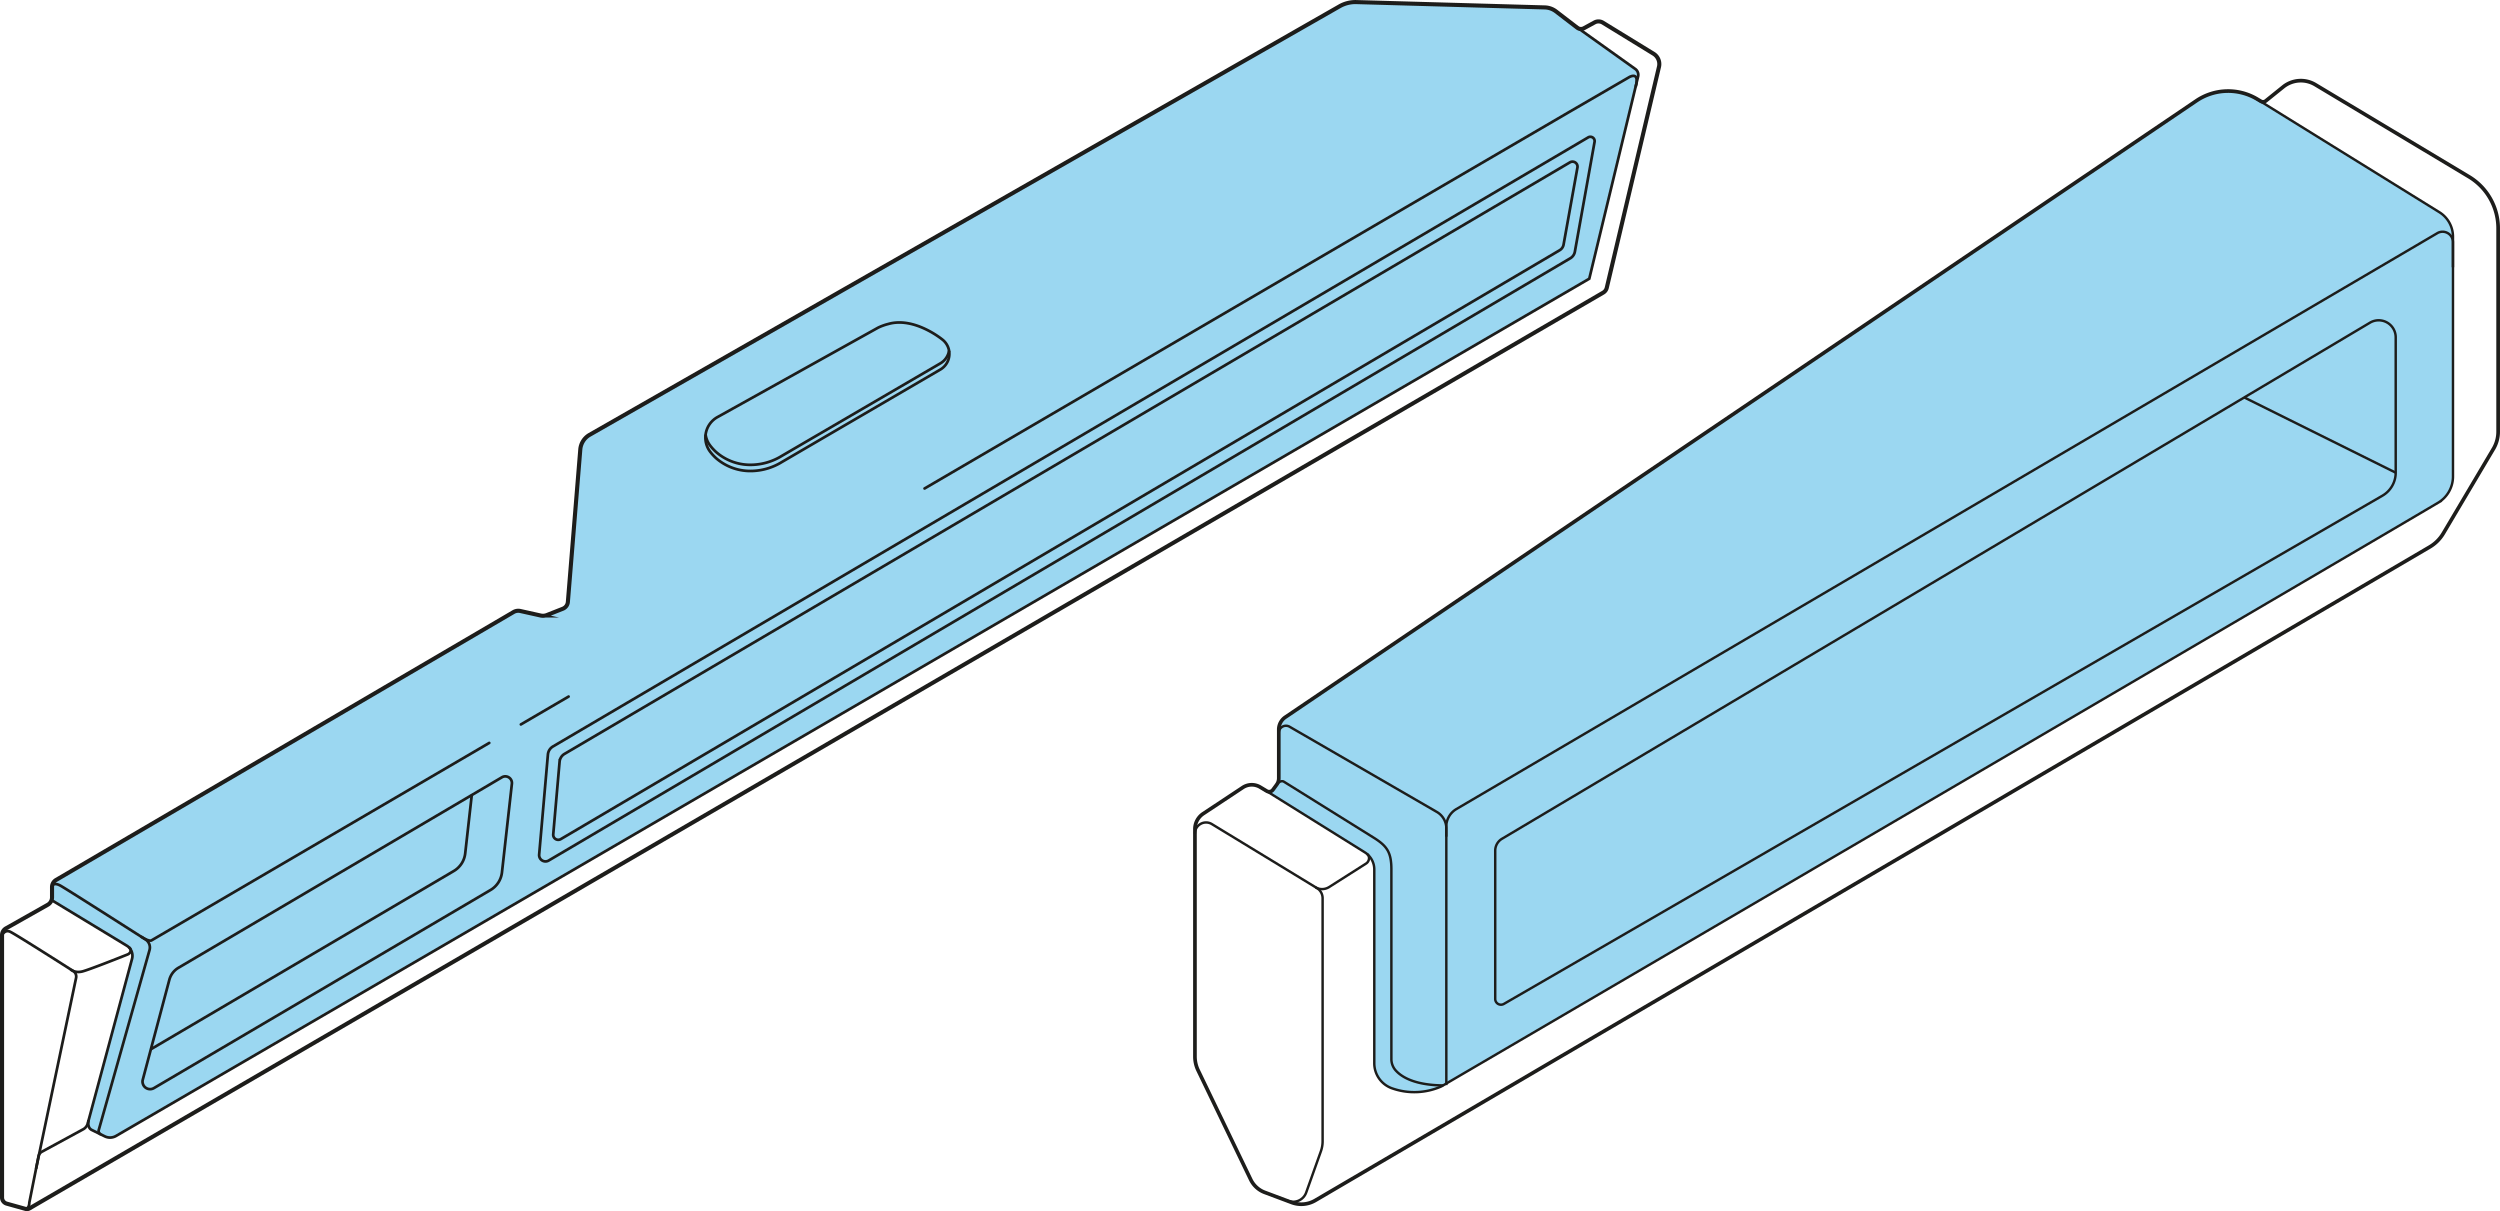 <svg xmlns="http://www.w3.org/2000/svg" viewBox="0 0 1833.46 888.23"><defs><style>.cls-1{fill:#9bd7f1;}.cls-2,.cls-3,.cls-4,.cls-5,.cls-6{fill:none;stroke:#1d1d1b;stroke-miterlimit:10;}.cls-2{stroke-width:2.7px;}.cls-3{stroke-width:1.8px;}.cls-4{stroke-width:3px;}.cls-5,.cls-6{stroke-width:2px;}.cls-6{stroke-linecap:round;}</style></defs><g id="Capa_2" data-name="Capa 2"><g id="_2" data-name="2"><path class="cls-1" d="M1799,196V349.5a22.42,22.42,0,0,1-11,19.29c-86.27,51-675.82,395.75-727.29,425.86V606.33a15.12,15.12,0,0,1,7.46-13L1787.49,171a7.6,7.6,0,0,1,11.46,6.56Zm-42,150.69V247.4a12.49,12.49,0,0,0-18.88-10.74l-92.18,54.81L1101.54,615.13a10.14,10.14,0,0,0-5,8.73V732.61a4.22,4.22,0,0,0,6.33,3.66l644.29-372.73A19.53,19.53,0,0,0,1756.94,346.64Z"/><path class="cls-1" d="M1799,173.57v4a7.6,7.6,0,0,0-11.46-6.56L1068.12,593.3a15.12,15.12,0,0,0-7.46,13v1.18a13.91,13.91,0,0,0-6.93-12L945.78,533a5.29,5.29,0,0,0-7.94,4.58v-2.47a11,11,0,0,1,4.86-9.16l668.06-452A41.6,41.6,0,0,1,1653,71.36h0L1789,155.62A21.12,21.12,0,0,1,1799,173.57Z"/><path class="cls-1" d="M1756.94,247.4v99.24l-111.06-55.17,92.18-54.81A12.49,12.49,0,0,1,1756.94,247.4Z"/><path class="cls-1" d="M1645.88,291.47l111.06,55.17a19.53,19.53,0,0,1-9.75,16.9L1102.9,736.27a4.22,4.22,0,0,1-6.33-3.66V623.86a10.14,10.14,0,0,1,5-8.73Z"/><path class="cls-1" d="M1060.66,613.61v181l-2.42,1.41c-21.39-.24-30.82-6.54-34.88-11.26a12.44,12.44,0,0,1-2.94-8.17v-139c0-12.53-3.22-17.14-12.89-23.21L941.46,573.2s-2.42-1.47-5.17,2.28a8.06,8.06,0,0,0,1.55-4.73v-33.2a5.29,5.29,0,0,1,7.94-4.58l108,62.51a13.91,13.91,0,0,1,6.93,12Z"/><path class="cls-1" d="M1003,626.64l-.39-.35A2.68,2.68,0,0,1,1003,626.64Z"/><path class="cls-1" d="M929,580.14a3.44,3.44,0,0,0,4.54-.92l2.75-3.74c2.75-3.75,5.17-2.28,5.17-2.28l66.07,41.19c9.67,6.07,12.89,10.68,12.89,23.21v139a12.44,12.44,0,0,0,2.94,8.17c4.06,4.72,13.49,11,34.88,11.26l-1.17.69a48.88,48.88,0,0,1-36.22,1.4,19.45,19.45,0,0,1-13-18.44V637.6a14.76,14.76,0,0,0-4.89-11,2.68,2.68,0,0,0-.39-.35l-.06,0a14.71,14.71,0,0,0-1.63-1.18l-76.66-47.79Z"/><path class="cls-2" d="M876.35,774.88V608.08a13.66,13.66,0,0,1,6.11-11.37l28.93-19.15a12,12,0,0,1,12.83-.29l4.77,2.87a3.45,3.45,0,0,0,4.55-.92l2.75-3.74a8,8,0,0,0,1.55-4.72V535.08a11,11,0,0,1,4.86-9.15l668.06-452a41.59,41.59,0,0,1,44.48-1.35l2.83,1.68a3.19,3.19,0,0,0,3.61-.26l12.79-10.29A20.63,20.63,0,0,1,1698,62.08l112.63,67.49a44.18,44.18,0,0,1,21.47,37.9v149.1a24.69,24.69,0,0,1-3.1,12l-37.15,62.67a28.2,28.2,0,0,1-10,9.93L964.58,880.38a20.17,20.17,0,0,1-17.3,1.49l-19.76-7.41a18.64,18.64,0,0,1-10.26-9.37l-38.61-80.15A23.22,23.22,0,0,1,876.35,774.88Z"/><path class="cls-3" d="M876.35,611.38h0a8.17,8.17,0,0,1,12.42-7l77,46.89a8.75,8.75,0,0,1,4.21,7.49V837a21.94,21.94,0,0,1-1.27,7.35L957.93,874.6A10.17,10.17,0,0,1,946,881.09l-2.26-.53"/><path class="cls-3" d="M924.22,577.27l76.66,47.79a14.78,14.78,0,0,1,7,12.55v142.1a19.45,19.45,0,0,0,13,18.44,48.88,48.88,0,0,0,36.22-1.4s640.65-374.64,730.88-428a22.39,22.39,0,0,0,11-19.28V173.57a21.12,21.12,0,0,0-10-17.95L1653,71.36"/><path class="cls-3" d="M936.29,575.48c2.75-3.75,5.18-2.27,5.18-2.27l66.06,41.18c9.67,6.07,12.89,10.68,12.89,23.22v139a12.53,12.53,0,0,0,2.94,8.17c4.08,4.72,13.56,11.06,35.14,11.26"/><path class="cls-3" d="M964.81,650.79a9.72,9.72,0,0,0,9.83-.16l27.24-17.33c2.44-1.55,3-5.37.63-7.06"/><path class="cls-3" d="M937.84,537.74v-.19a5.28,5.28,0,0,1,7.93-4.58l108,62.51a13.9,13.9,0,0,1,6.94,12V795.84"/><path class="cls-3" d="M1060.66,613.61v-7.28a15.12,15.12,0,0,1,7.46-13L1787.49,171a7.61,7.61,0,0,1,11.46,6.56V196"/><path class="cls-3" d="M1096.57,732.62V623.86a10.16,10.16,0,0,1,5-8.73l636.52-378.47a12.49,12.49,0,0,1,18.88,10.74v99.24a19.53,19.53,0,0,1-9.75,16.9L1102.9,736.27A4.22,4.22,0,0,1,1096.57,732.62Z"/><line class="cls-3" x1="1645.88" y1="291.47" x2="1756.94" y2="346.64"/><path class="cls-1" d="M1164.75,100.78a3.15,3.15,0,0,1,4.69,3.24L1155,184.57a7.11,7.11,0,0,1-3.38,4.85L402.38,631.09a4.64,4.64,0,0,1-7-4.4l6.42-73.35a7.58,7.58,0,0,1,3.72-5.89Zm-7.84,22.1a3.68,3.68,0,0,0-5.48-3.82L414,552.89a7.46,7.46,0,0,0-3.64,5.77l-4.66,53.25a3.68,3.68,0,0,0,5.54,3.49l732.58-431.87a6.09,6.09,0,0,0,2.9-4.17Z"/><path class="cls-1" d="M1156.06,19.72l1.34,1a5.81,5.81,0,0,1-.61-.4Z"/><path class="cls-1" d="M1151.43,119.06a3.68,3.68,0,0,1,5.48,3.82l-10.15,56.48a6.09,6.09,0,0,1-2.9,4.17L411.28,615.4a3.68,3.68,0,0,1-5.54-3.49l4.66-53.25a7.46,7.46,0,0,1,3.64-5.77Z"/><path class="cls-1" d="M696,257.22a13.37,13.37,0,0,1-6.25,13.69L573.4,338.84a43.82,43.82,0,0,1-21.21,6.54,38.14,38.14,0,0,1-26.79-9.16,34,34,0,0,1-4.62-5,16.88,16.88,0,0,1-3.3-12.52,16.79,16.79,0,0,0,3.3,8,34.53,34.53,0,0,0,4.62,5,38.14,38.14,0,0,0,26.79,9.16,43.82,43.82,0,0,0,21.21-6.54L689.79,266.4A13.27,13.27,0,0,0,696,257.22Z"/><path class="cls-1" d="M696,257.21h0a13.27,13.27,0,0,1-6.25,9.18L573.4,334.33a43.82,43.82,0,0,1-21.21,6.54,38.14,38.14,0,0,1-26.79-9.16,34.53,34.53,0,0,1-4.62-5,16.79,16.79,0,0,1-3.3-8,17.26,17.26,0,0,1,9-13l117.4-65.38a38.32,38.32,0,0,1,7.6-2.75c18.67-5.33,38.62,10.48,40.32,12A13.23,13.23,0,0,1,696,257.21Z"/><path class="cls-1" d="M368.09,570.05a4.88,4.88,0,0,1,7.33,4.75l-7.29,65a17.22,17.22,0,0,1-8.38,12.92L112.89,798a5.54,5.54,0,0,1-8.17-6.2l5.92-22.25L332.8,638.79a17.2,17.2,0,0,0,8.38-12.92l4.8-42.8Z"/><path class="cls-1" d="M346,583.07l-4.8,42.8a17.2,17.2,0,0,1-8.38,12.92L110.64,769.5l13.54-50.93a14.59,14.59,0,0,1,6.69-8.81Z"/><path class="cls-1" d="M106.66,689a7,7,0,0,1,3,7.84L72.5,828.46a2.74,2.74,0,0,0,1.24,3.38l-6.38-3.12a4.34,4.34,0,0,1-2.23-2.51,7.84,7.84,0,0,1-.27-4.15l.14-.54L96.86,703.1a8.74,8.74,0,0,0-1.09-6.81,3,3,0,0,0-1.23-1.51l0,0a8,8,0,0,0-1.4-1.12L37.85,660.11a6.21,6.21,0,0,0,.32-2V650.6a5.77,5.77,0,0,1,.1-1.1h0s1.22-2.6,6,0c3.76,2,42.91,27,59.46,37.58Z"/><path class="cls-1" d="M94.54,694.78a3,3,0,0,1,1.23,1.51A8.83,8.83,0,0,0,94.54,694.78Z"/><path class="cls-1" d="M73.74,831.84l.35.18A1.92,1.92,0,0,1,73.74,831.84Z"/><path class="cls-1" d="M51.86,711l1.41.9A7.34,7.34,0,0,1,51.86,711Z"/><path class="cls-1" d="M103.74,687.08C87.19,676.51,48,651.55,44.28,649.5c-4.78-2.6-6,0-6,0h0a6.12,6.12,0,0,1,2.92-4.17L376.56,448.89a7,7,0,0,1,5.08-.79l14.86,3.31a7.77,7.77,0,0,0,4.57-.36l11.67-4.6a5.92,5.92,0,0,0,3.73-5l9.11-111.79a13.72,13.72,0,0,1,6.86-10.78l550-314.27a23.41,23.41,0,0,1,12.27-3.07l138.18,3.9a14.22,14.22,0,0,1,8.22,2.92l14.79,11.3.13.09.73.56a5.81,5.81,0,0,0,.61.4h0l41.92,29.9a5.25,5.25,0,0,1,2,5.51l-1.32,5.46a.43.43,0,0,1,0,0l-.38,1.58L1165.6,204.36,85.12,833.07a8.79,8.79,0,0,1-7.92.47L74.09,832l-.35-.18a2.74,2.74,0,0,1-1.24-3.38l37.11-131.67a7,7,0,0,0-3-7.84ZM1169.44,104a3.15,3.15,0,0,0-4.69-3.24L405.55,547.45a7.58,7.58,0,0,0-3.72,5.89l-6.42,73.35a4.64,4.64,0,0,0,7,4.4l749.21-441.67a7.11,7.11,0,0,0,3.38-4.85ZM689.79,270.91A13.37,13.37,0,0,0,696,257.22h0a13.23,13.23,0,0,0-4.22-7.6c-1.7-1.53-21.65-17.34-40.32-12a38.32,38.32,0,0,0-7.6,2.75L526.5,305.73a17.26,17.26,0,0,0-9,13,16.88,16.88,0,0,0,3.3,12.52,34,34,0,0,0,4.62,5,38.14,38.14,0,0,0,26.79,9.16,43.82,43.82,0,0,0,21.21-6.54ZM375.42,574.8a4.88,4.88,0,0,0-7.33-4.75l-22.11,13L130.87,709.76a14.59,14.59,0,0,0-6.69,8.81L110.64,769.5l-5.92,22.25a5.54,5.54,0,0,0,8.17,6.2L359.75,652.71a17.22,17.22,0,0,0,8.38-12.92Z"/><path class="cls-1" d="M28.56,847.1l-2.11,10,1.8-9A4.84,4.84,0,0,1,28.56,847.1Z"/><path class="cls-4" d="M1161.69,20.66l7.73-4.21a6.07,6.07,0,0,1,6.07.15l37.18,22.8a8.9,8.9,0,0,1,4,9.64l-38.29,162a5.64,5.64,0,0,1-2.66,3.59L21.62,886.22a3.75,3.75,0,0,1-2.89.37L4.88,882.72a4.64,4.64,0,0,1-3.38-4.47V685.81a5.76,5.76,0,0,1,2.94-5L35,663.55a6.22,6.22,0,0,0,3.16-5.41V650.6a6.1,6.1,0,0,1,3-5.27L376.55,448.9a7,7,0,0,1,5.09-.8l14.85,3.31a7.84,7.84,0,0,0,4.57-.35l11.68-4.61a5.91,5.91,0,0,0,3.73-5l9.11-111.79a13.7,13.7,0,0,1,6.86-10.79l550-314.27a23.43,23.43,0,0,1,12.27-3.07l138.19,3.91a14.16,14.16,0,0,1,8.22,2.91l15.65,12A4.48,4.48,0,0,0,1161.69,20.66Z"/><path class="cls-5" d="M1155.93,19.63l43.41,31a5.28,5.28,0,0,1,2,5.51l-35.79,148.26L85.11,833.08a8.78,8.78,0,0,1-7.92.46l-9.83-4.82a4.28,4.28,0,0,1-2.23-2.51,7.67,7.67,0,0,1-.13-4.68"/><path class="cls-6" d="M358.8,544.85,111.42,689.48s-1.2,1.75-7.69-2.39"/><path class="cls-6" d="M417,510.85l-35,20.44"/><path class="cls-6" d="M1199.67,63.2s3.16-10.32-4.39-6.88c-2.17,1-255.86,149.18-517.22,301.93"/><path class="cls-5" d="M37.83,660.11,93.1,693.63a8.7,8.7,0,0,1,3.76,9.47L64.36,823.91a7,7,0,0,1-3.87,4.56l-29.41,16a5,5,0,0,0-2.83,3.61L21.5,882s.17,5.42-4.13,4.22"/><path class="cls-5" d="M38.28,649.5s1.22-2.6,6,0c4,2.18,48.14,30.36,62.38,39.46a7,7,0,0,1,3,7.83L72.5,828.46A2.75,2.75,0,0,0,74.08,832"/><path class="cls-5" d="M517.48,318.7a16.79,16.79,0,0,0,3.3,8,34.53,34.53,0,0,0,4.62,5,38.14,38.14,0,0,0,26.79,9.16,43.82,43.82,0,0,0,21.21-6.54L689.79,266.4a13.29,13.29,0,0,0,6.25-9.19"/><path class="cls-5" d="M526.49,305.73,643.9,240.35a38.72,38.72,0,0,1,7.6-2.75c18.67-5.32,38.62,10.48,40.32,12a13.33,13.33,0,0,1-2,21.31L573.4,338.85a43.92,43.92,0,0,1-21.21,6.53,38.18,38.18,0,0,1-26.79-9.15,35.2,35.2,0,0,1-4.63-5A17.19,17.19,0,0,1,526.49,305.73Z"/><path class="cls-5" d="M1.5,685.81s2-4.21,5.83-2.54c3.26,1.41,36.44,22.54,46.37,28.88a4.8,4.8,0,0,1,2.11,5l-29.36,140"/><path class="cls-5" d="M51.83,711s3,2.81,8.5,1.47C65.23,711.25,88.52,702,93.54,700a3.73,3.73,0,0,0,2.12-2,2.49,2.49,0,0,0-1.16-3.23"/><path class="cls-5" d="M401.83,553.34l-6.42,73.35a4.64,4.64,0,0,0,7,4.4l749.21-441.67a7.06,7.06,0,0,0,3.37-4.85L1169.44,104a3.15,3.15,0,0,0-4.7-3.24L405.54,547.45A7.57,7.57,0,0,0,401.83,553.34Z"/><path class="cls-5" d="M414,552.89l737.39-433.83a3.68,3.68,0,0,1,5.48,3.82l-10.16,56.48a6.06,6.06,0,0,1-2.9,4.17L411.27,615.4a3.68,3.68,0,0,1-5.53-3.49l4.65-53.25A7.46,7.46,0,0,1,414,552.89Z"/><path class="cls-5" d="M130.86,709.76l237.23-139.7a4.87,4.87,0,0,1,7.32,4.74l-7.28,65a17.22,17.22,0,0,1-8.39,12.92L112.88,798a5.54,5.54,0,0,1-8.16-6.2l19.46-73.18A14.54,14.54,0,0,1,130.86,709.76Z"/><path class="cls-5" d="M110.64,769.5,332.8,638.79a17.2,17.2,0,0,0,8.38-12.92l4.8-42.8"/></g></g></svg>